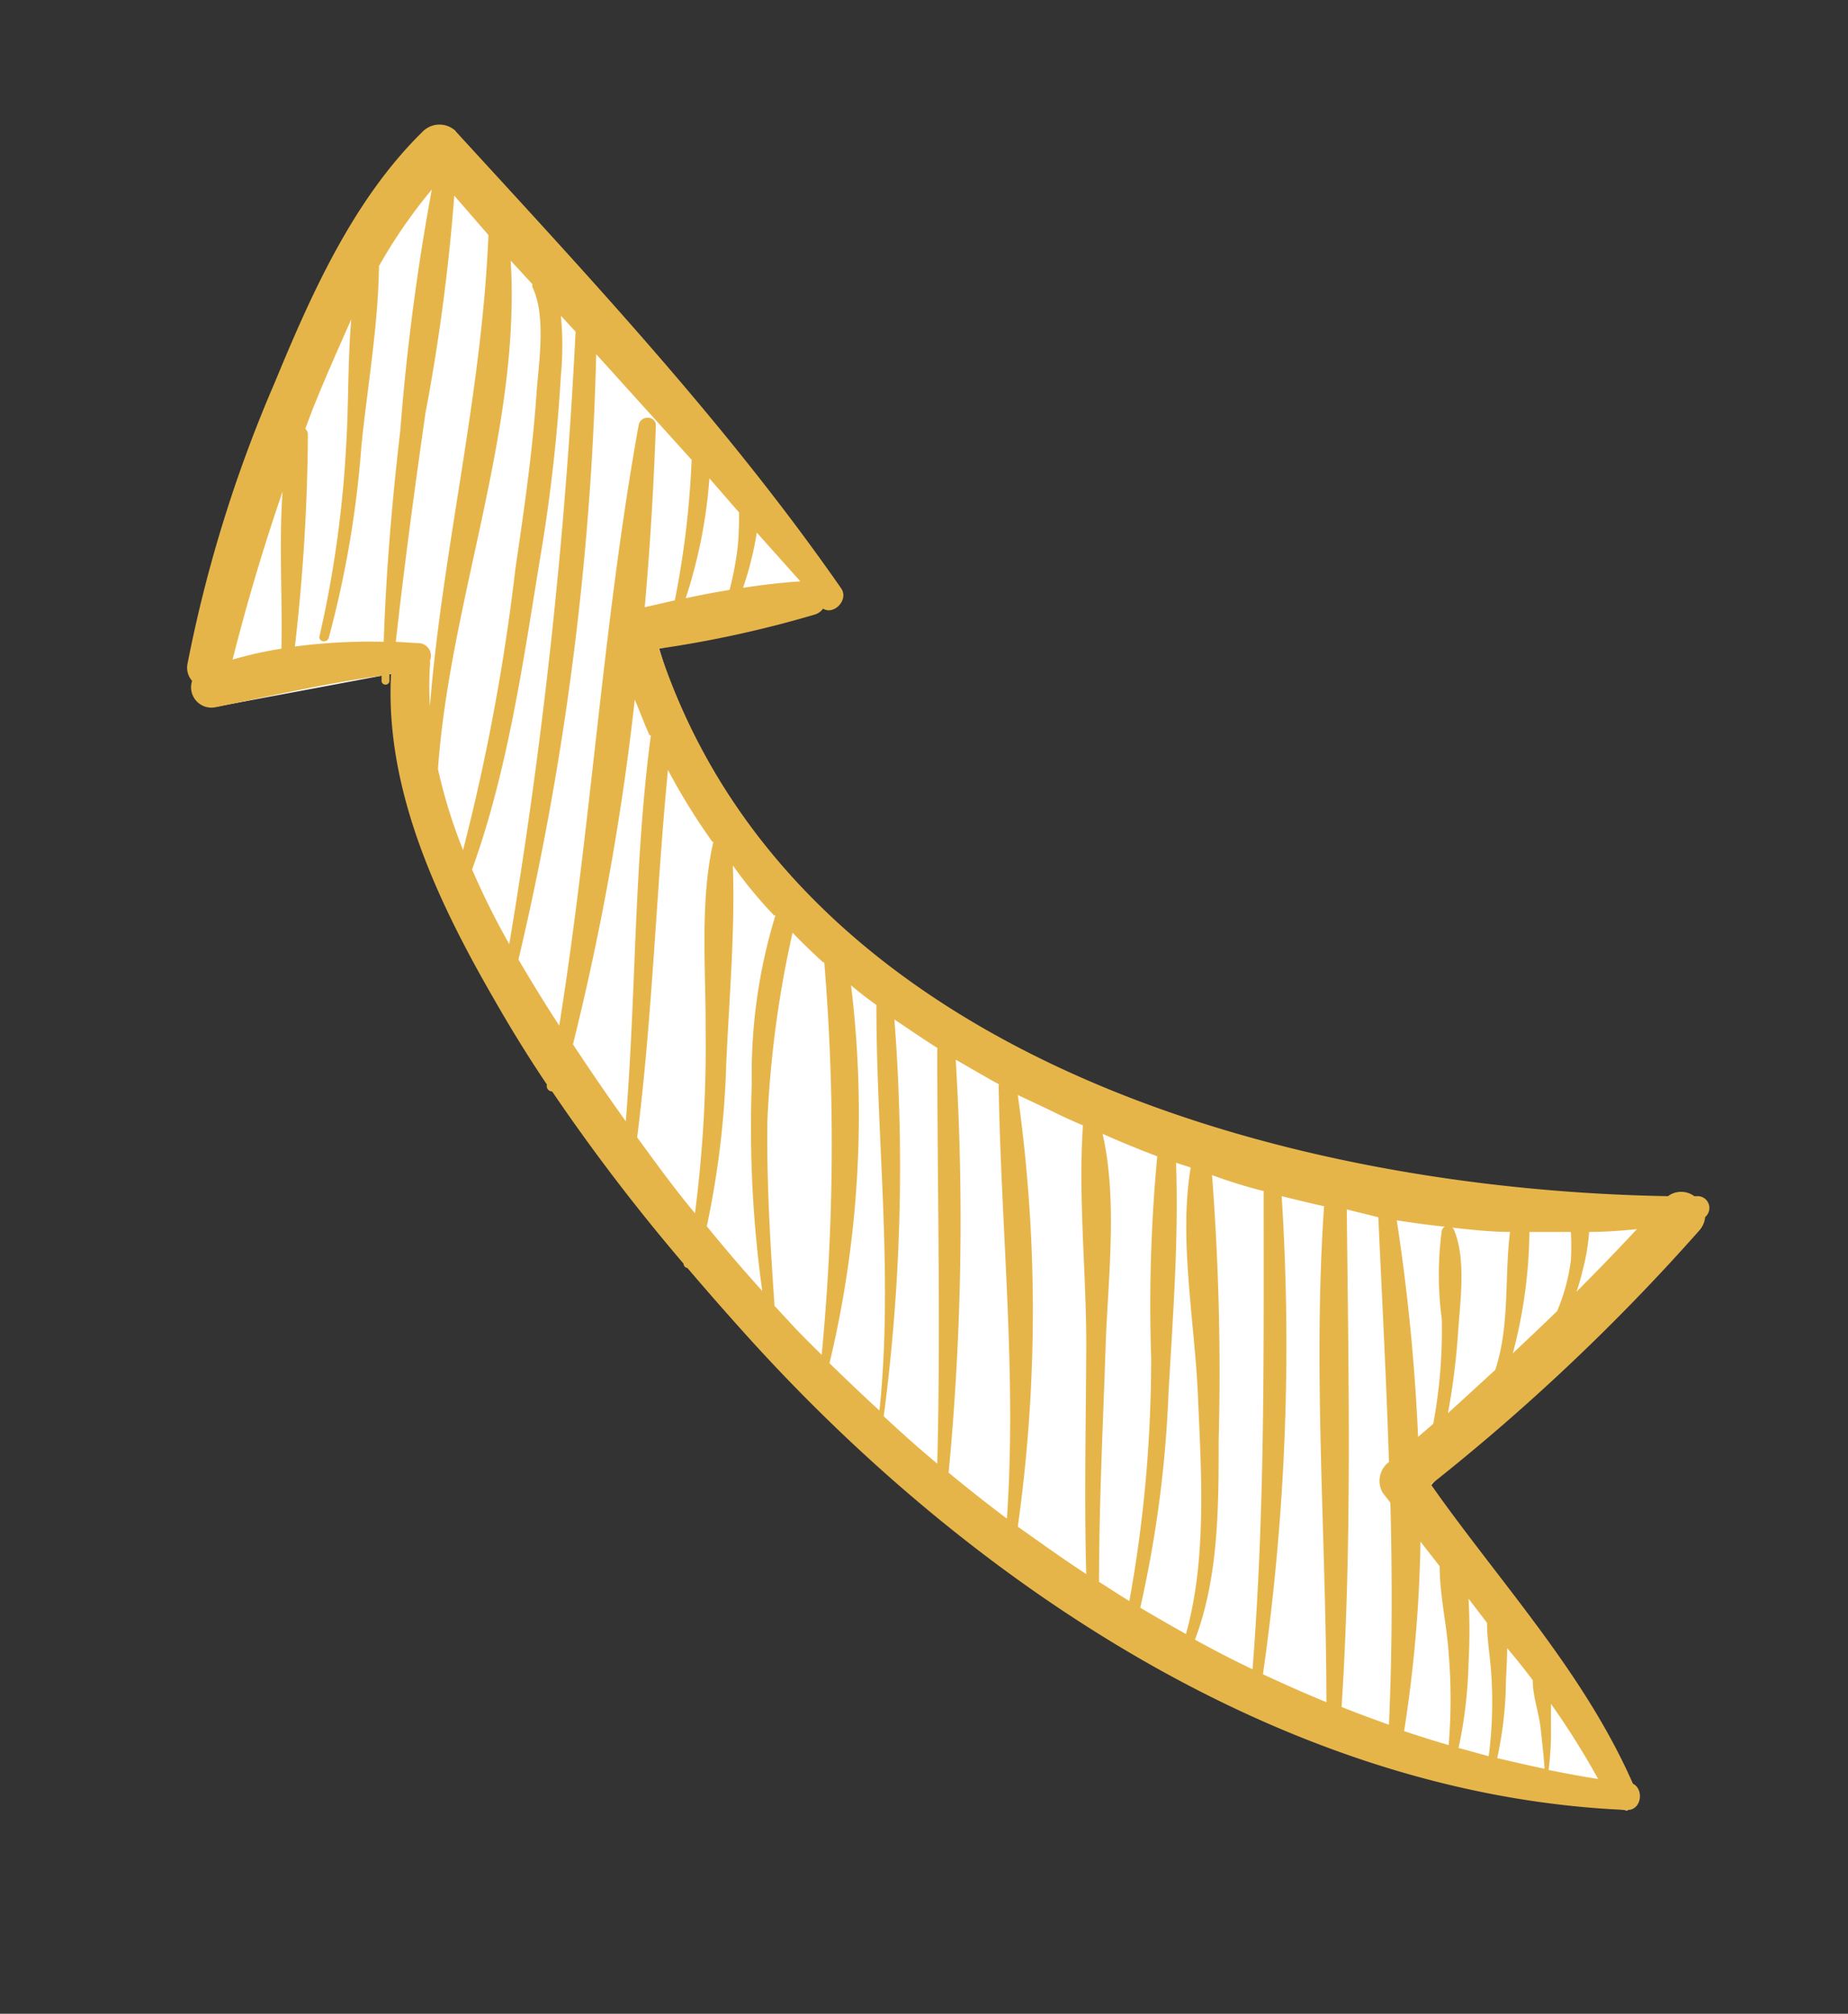 <svg id="Capa_1" data-name="Capa 1" xmlns="http://www.w3.org/2000/svg" viewBox="0 0 78.02 85"><rect x="0" y="0" width="78.02" height="85" fill="#333333" stroke="none"/><defs><style>.cls-1{fill:#fff;}.cls-2{fill:#e6b54a;}</style></defs><title>13</title><path class="cls-1" d="M27.83,27.38l6.93-1.7L19.18,5.48s-11,13.84-10,24.34l7.37-1.38S15,38.52,40.31,63.64A72.79,72.79,0,0,0,68.72,76.43s-4.09-7.64-8.3-13.74L71.54,50.5S36,54.8,27.83,27.38Z"/><path class="cls-2" d="M11.59,16.17A57.84,57.84,0,0,0,7.92,28a.84.84,0,0,0,.19.74.86.86,0,0,0,1,1.11c2.36-.48,4.64-1,7-1.33,0,.08,0,.17,0,.25a.17.17,0,0,0,.33,0l0-.32h.07c-.27,4.92,2,9.68,4.42,13.85.68,1.19,1.4,2.35,2.16,3.48v0a.23.23,0,0,0,.22.29,82.85,82.85,0,0,0,5.55,7.27.18.18,0,0,0,.16.18q1.33,1.56,2.69,3.06c9.37,10.32,22.66,19.23,37,19.82.6,0,.7-.88.23-1.11-2.07-4.71-5.59-8.46-8.53-12.63A88.27,88.27,0,0,0,71.75,51.93a1,1,0,0,0,.24-.56.5.5,0,0,0-.37-.88h-.09a.93.93,0,0,0-1.11,0c-16.27-.28-37-6-42.6-23.11a46.85,46.85,0,0,0,6.58-1.44.67.67,0,0,0,.35-.25c.45.29,1.1-.37.76-.86C30.69,17.9,24.87,11.69,19.18,5.48a1,1,0,0,0-1.36.1C14.9,8.45,13.13,12.44,11.59,16.17ZM9.82,27.84q.91-3.6,2.11-7.09c-.16,2.18,0,4.44-.05,6.63A16.86,16.86,0,0,0,9.82,27.84ZM67.47,75.09c-.7-.11-1.4-.24-2.09-.38a12.8,12.8,0,0,0,.1-1.79c0-.32,0-.66,0-1A33.37,33.37,0,0,1,67.47,75.09Zm-2.76-4.16c0,.67.26,1.37.33,2s.13,1.15.17,1.73c-.66-.14-1.31-.29-2-.45a16,16,0,0,0,.36-2.82c0-.58.06-1.2.06-1.82C64,70,64.37,70.47,64.71,70.92ZM62.78,68.5c0,.73.14,1.47.18,2.18a17.54,17.54,0,0,1-.11,3.45l-1.27-.35A19.33,19.33,0,0,0,62,70.2a25.07,25.07,0,0,0,0-2.72Zm-2-2.39c0,1.21.3,2.47.38,3.67a23.28,23.28,0,0,1,0,3.88q-.95-.28-1.88-.59a57.25,57.25,0,0,0,.69-8Zm8.32-14.22q-1.25,1.34-2.54,2.63c.1-.29.18-.57.25-.87A8.74,8.74,0,0,0,67.09,52C67.77,52,68.45,51.95,69.13,51.88ZM66.32,52a10.8,10.8,0,0,1,0,1.2,8.09,8.09,0,0,1-.58,2.14q-.93.9-1.87,1.78A20.74,20.74,0,0,0,64.57,52C65.16,52,65.74,52,66.32,52Zm-2.57,0c-.24,1.95,0,3.92-.62,5.82q-1,.92-2,1.83a29.5,29.5,0,0,0,.43-3.44c.09-1.31.34-3.06-.17-4.29a.25.25,0,0,0-.08-.1C62.09,51.9,62.92,52,63.75,52ZM61,51.78a.25.25,0,0,0-.13.16,14.08,14.08,0,0,0,0,3.74,21.65,21.65,0,0,1-.36,4.42l-.64.55a85,85,0,0,0-.9-9.14C59.68,51.62,60.35,51.71,61,51.78Zm-2.81-.4c.16,3.46.34,6.9.45,10.33l0,0A1,1,0,0,0,58.37,63l.33.43c.08,3.12.08,6.24-.06,9.37-.68-.24-1.35-.49-2-.75.45-7,.29-14,.22-21Zm-2.29-.46c-.48,6.93.09,14,.1,20.93-.9-.37-1.8-.77-2.68-1.18a98.18,98.18,0,0,0,.79-20.18C54.72,50.64,55.32,50.79,55.92,50.92Zm-2.55-.64c0,6.76.06,13.44-.47,20.18-.82-.39-1.63-.81-2.43-1.25,1-2.64,1-5.62,1-8.39a109,109,0,0,0-.28-11.22Q52.25,50,53.37,50.28Zm-3.08-1c-.51,3,.17,6.55.3,9.55.14,3.25.4,6.92-.5,10.14-.65-.36-1.29-.73-1.93-1.11a49.49,49.49,0,0,0,1.19-9c.18-3.2.44-6.55.32-9.78Zm-1.41-.5a67.06,67.06,0,0,0-.26,8.5,57.2,57.2,0,0,1-.92,10.3c-.43-.26-.85-.54-1.28-.81,0-3.33.17-6.66.28-10,.1-2.8.51-6.11-.13-8.91Q47.72,48.38,48.89,48.82Zm-4.7-2c.51.25,1,.49,1.56.72-.21,3.06.15,6.26.14,9.33s-.09,6.41,0,9.61c-1-.65-1.94-1.33-2.89-2a65.57,65.57,0,0,0,0-18.22Zm-2-1c.1,6.16.77,12.17.35,18.32q-1.25-.94-2.46-1.94a112.75,112.75,0,0,0,.3-17.43C41,45.1,41.59,45.45,42.21,45.79Zm-2.59-1.53c0,5.85.15,11.68,0,17.53-.77-.64-1.52-1.31-2.26-2a80.74,80.74,0,0,0,.45-16.75C38.41,43.47,39,43.87,39.61,44.26ZM37,42.42c0,5.73.72,11.4.13,17.12-.72-.66-1.42-1.33-2.11-2a45.07,45.07,0,0,0,.91-15.95Q36.41,42,37,42.42Zm-2.2-1.79a93.27,93.27,0,0,1-.11,16.56c-.37-.37-.75-.74-1.11-1.12l-.88-.95c-.18-2.62-.34-5.22-.3-7.85a45.37,45.37,0,0,1,1.06-7.9Q34.07,40,34.75,40.62Zm-2.06-2a22.83,22.83,0,0,0-1,7.1,50.27,50.27,0,0,0,.44,8.76q-1.2-1.33-2.34-2.73a38,38,0,0,0,.82-6.84c.12-2.72.38-5.62.28-8.39Q31.73,37.65,32.69,38.65Zm-2.62-3.11c-.58,2.53-.32,5.33-.33,7.89a55,55,0,0,1-.45,7.8c-.84-1-1.65-2.12-2.44-3.2.65-5.15.8-10.34,1.3-15.51A26.81,26.81,0,0,0,30.08,35.54Zm-2.64-4.49c-.72,5.41-.62,10.87-1.06,16.3q-1.15-1.61-2.23-3.25A110.74,110.74,0,0,0,26.8,29.53C27,30,27.2,30.55,27.43,31.05Zm6.31-6.49c-.8.05-1.61.15-2.42.27a13.63,13.63,0,0,0,.58-2.33Zm-2.59-2.91a13.4,13.4,0,0,1-.05,1.4,13,13,0,0,1-.35,1.87c-.62.1-1.24.22-1.85.35a21.13,21.13,0,0,0,1-5.06Zm-2-2.22a38.51,38.51,0,0,1-.71,5.93l-1.27.29c.23-2.58.38-5.15.47-7.67,0-.43-.66-.45-.73,0-1.51,8.38-2,16.91-3.35,25.33-.58-.89-1.16-1.83-1.72-2.79a124,124,0,0,0,3.28-25.55ZM24.3,14A222.72,222.72,0,0,1,21.5,39.85c-.57-1-1.1-2.07-1.57-3.15,1.5-4.13,2.16-8.78,2.86-13.06a70.93,70.93,0,0,0,.89-7.79,13.32,13.32,0,0,0,0-2.52Zm-1.82-2a.25.25,0,0,0,0,.12c.59,1.24.26,3.21.17,4.5-.17,2.47-.53,4.94-.89,7.38a88.72,88.72,0,0,1-2.21,11.88,22,22,0,0,1-1.06-3.42C19,25.3,22,18.14,21.56,11ZM20.62,9.92c-.27,6.71-1.93,13.24-2.47,19.89a13.76,13.76,0,0,1,0-1.69.87.87,0,0,0,0-.23.53.53,0,0,0-.44-.74l-1-.06c.36-3.22.79-6.43,1.25-9.64a83.94,83.94,0,0,0,1.22-9.19ZM16.9,18.17c-.35,3-.6,5.94-.7,8.92a24.23,24.23,0,0,0-3.75.2A82.2,82.2,0,0,0,13,18.35a.31.31,0,0,0-.11-.25c.14-.37.27-.74.42-1.1.47-1.16,1-2.35,1.52-3.52-.15,1.74-.11,3.55-.21,5.21a47.23,47.23,0,0,1-1.13,8.16c-.06.25.32.31.39.07a43.48,43.48,0,0,0,1.38-8.11c.25-2.48.71-5.07.74-7.58A21.89,21.89,0,0,1,18.23,8,97.2,97.2,0,0,0,16.9,18.17Z"/></svg>